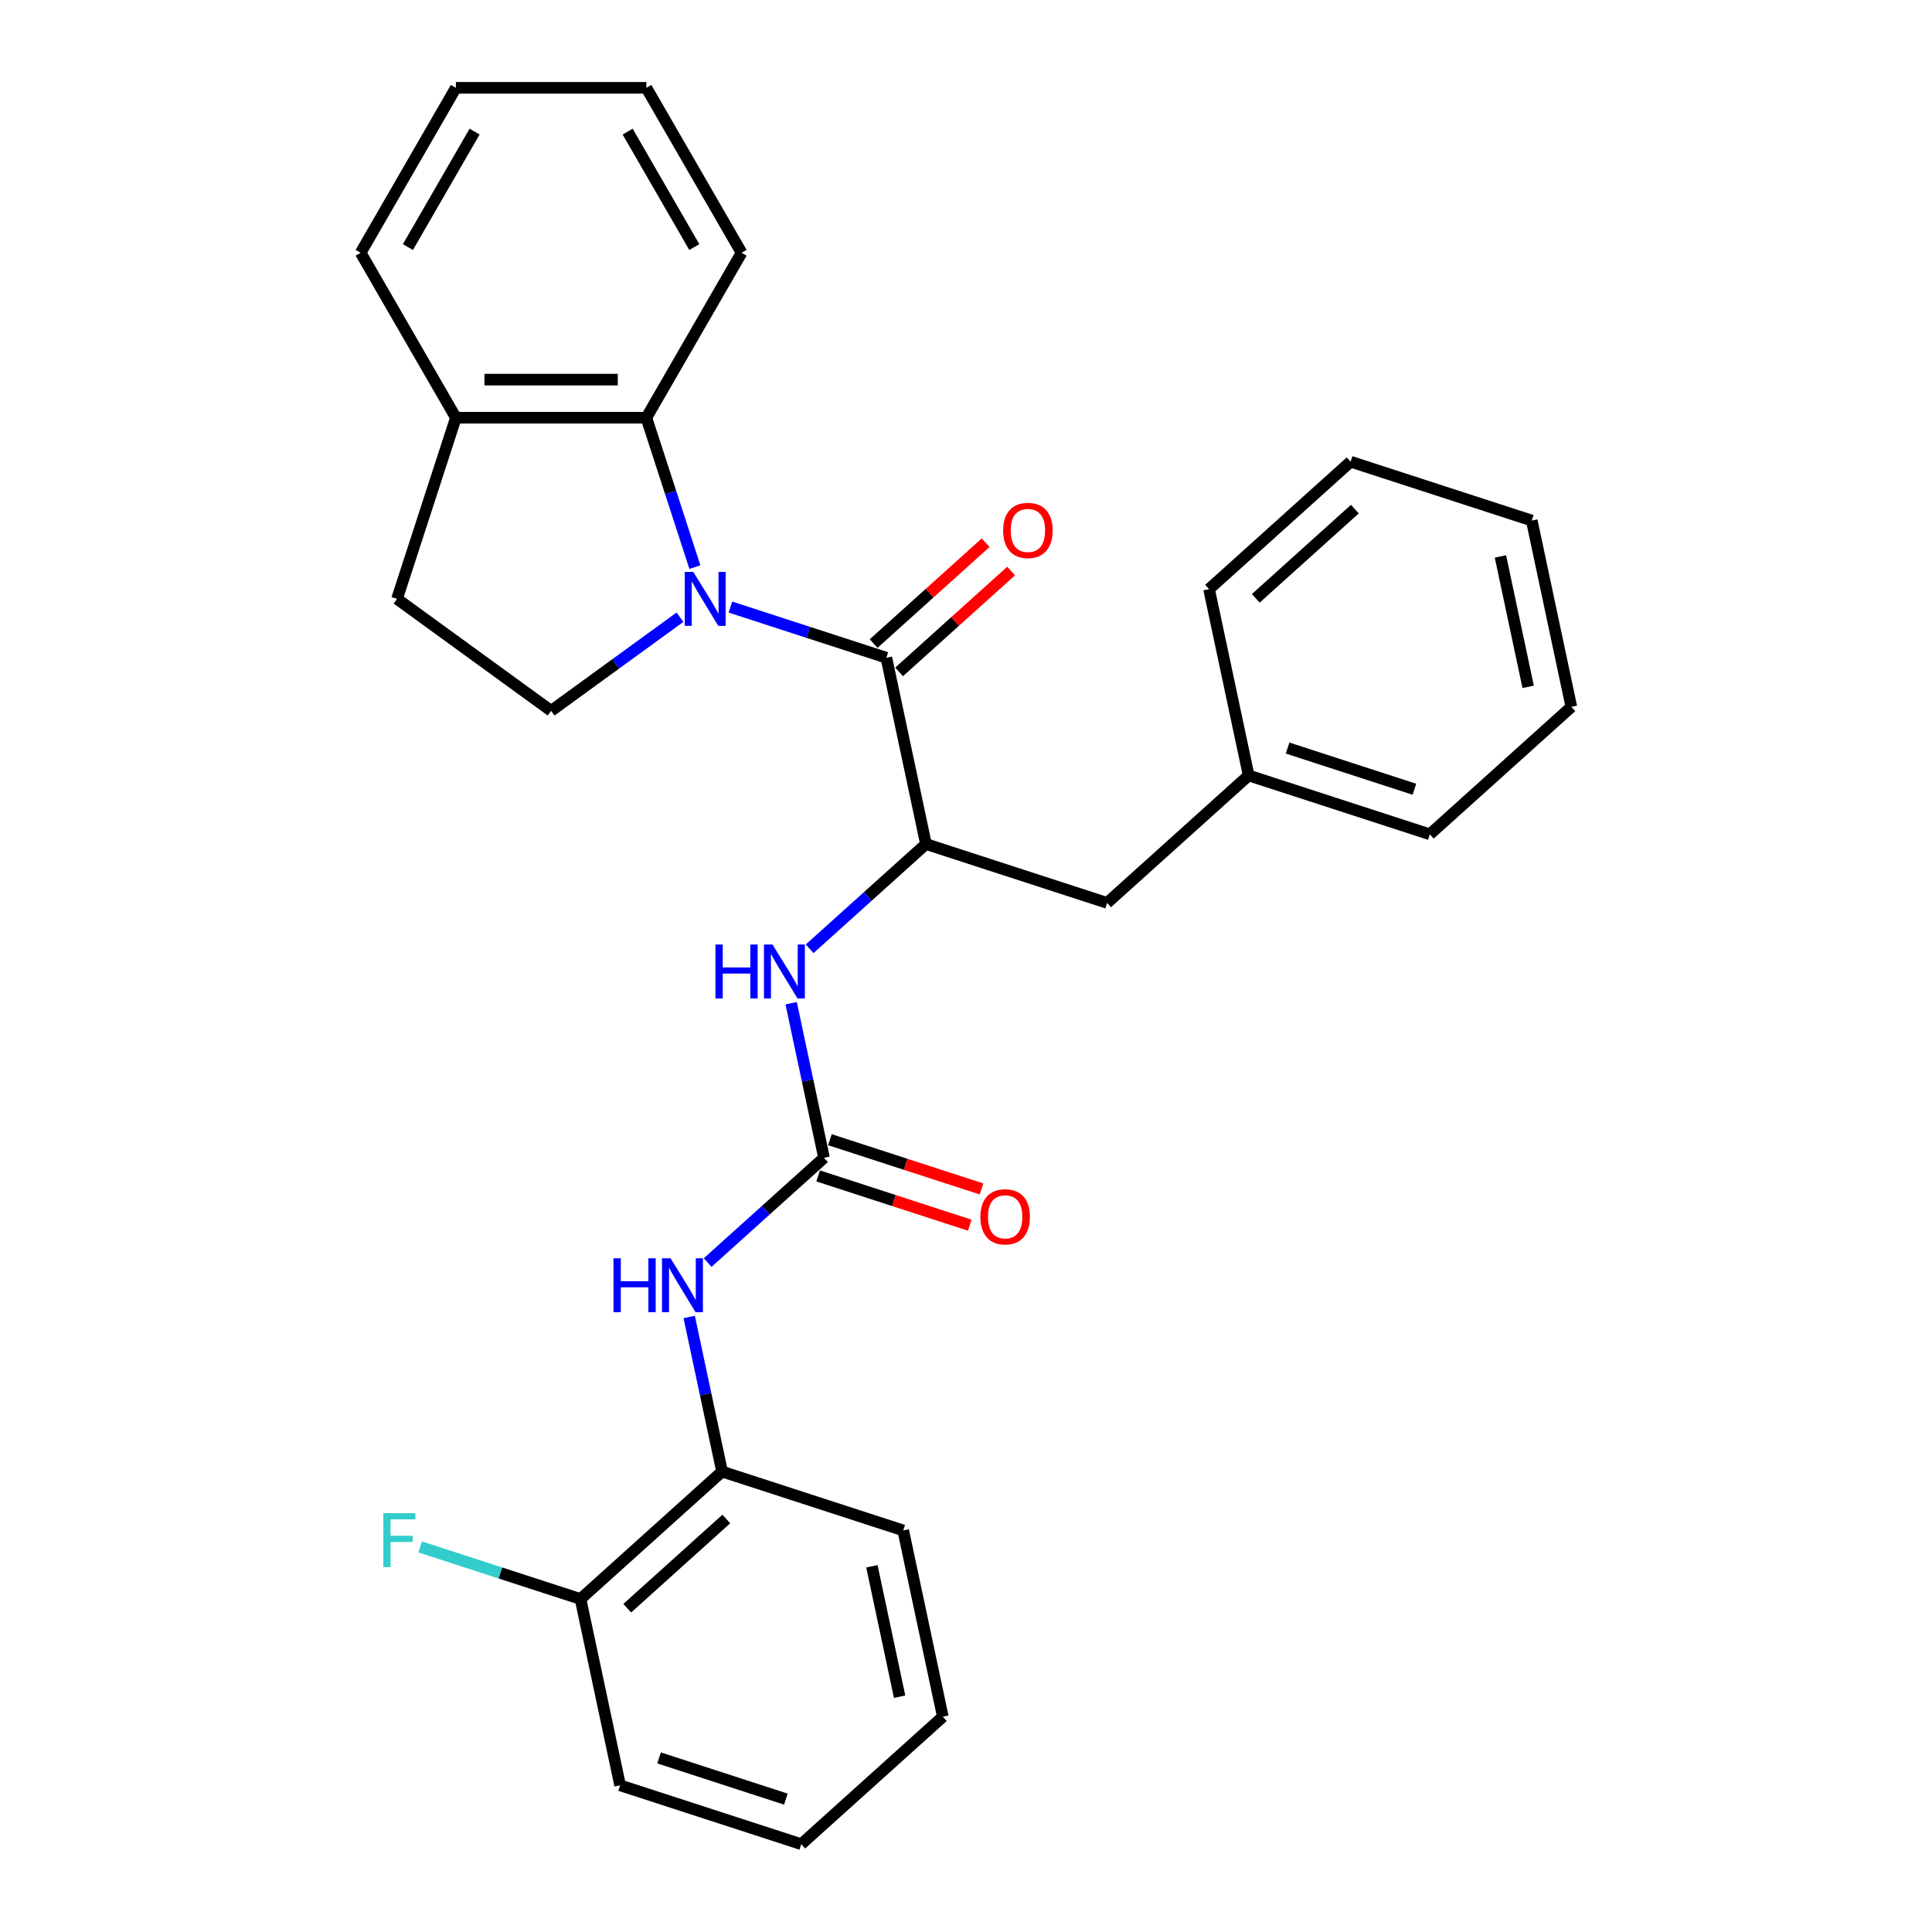 <?xml version='1.0' encoding='iso-8859-1'?>
<svg version='1.1' baseProfile='full'
              xmlns='http://www.w3.org/2000/svg'
                      xmlns:rdkit='http://www.rdkit.org/xml'
                      xmlns:xlink='http://www.w3.org/1999/xlink'
                  xml:space='preserve'
width='1000px' height='1000px' viewBox='0 0 1000 1000'>
<!-- END OF HEADER -->
<rect style='opacity:1.0;fill:#FFFFFF;stroke:none' width='1000' height='1000' x='0' y='0'> </rect>
<path class='bond-0' d='M 378.069,314.218 L 418.424,327.33' style='fill:none;fill-rule:evenodd;stroke:#0000FF;stroke-width:6px;stroke-linecap:butt;stroke-linejoin:miter;stroke-opacity:1' />
<path class='bond-0' d='M 418.424,327.33 L 458.778,340.442' style='fill:none;fill-rule:evenodd;stroke:#000000;stroke-width:6px;stroke-linecap:butt;stroke-linejoin:miter;stroke-opacity:1' />
<path class='bond-3' d='M 359.679,293.552 L 347.115,254.883' style='fill:none;fill-rule:evenodd;stroke:#0000FF;stroke-width:6px;stroke-linecap:butt;stroke-linejoin:miter;stroke-opacity:1' />
<path class='bond-3' d='M 347.115,254.883 L 334.55,216.214' style='fill:none;fill-rule:evenodd;stroke:#000000;stroke-width:6px;stroke-linecap:butt;stroke-linejoin:miter;stroke-opacity:1' />
<path class='bond-6' d='M 351.963,319.46 L 318.61,343.692' style='fill:none;fill-rule:evenodd;stroke:#0000FF;stroke-width:6px;stroke-linecap:butt;stroke-linejoin:miter;stroke-opacity:1' />
<path class='bond-6' d='M 318.61,343.692 L 285.257,367.925' style='fill:none;fill-rule:evenodd;stroke:#000000;stroke-width:6px;stroke-linecap:butt;stroke-linejoin:miter;stroke-opacity:1' />
<path class='bond-2' d='M 458.778,340.442 L 479.276,436.875' style='fill:none;fill-rule:evenodd;stroke:#000000;stroke-width:6px;stroke-linecap:butt;stroke-linejoin:miter;stroke-opacity:1' />
<path class='bond-8' d='M 465.375,347.768 L 494.367,321.664' style='fill:none;fill-rule:evenodd;stroke:#000000;stroke-width:6px;stroke-linecap:butt;stroke-linejoin:miter;stroke-opacity:1' />
<path class='bond-8' d='M 494.367,321.664 L 523.359,295.559' style='fill:none;fill-rule:evenodd;stroke:#FF0000;stroke-width:6px;stroke-linecap:butt;stroke-linejoin:miter;stroke-opacity:1' />
<path class='bond-8' d='M 452.182,333.115 L 481.174,307.011' style='fill:none;fill-rule:evenodd;stroke:#000000;stroke-width:6px;stroke-linecap:butt;stroke-linejoin:miter;stroke-opacity:1' />
<path class='bond-8' d='M 481.174,307.011 L 510.166,280.906' style='fill:none;fill-rule:evenodd;stroke:#FF0000;stroke-width:6px;stroke-linecap:butt;stroke-linejoin:miter;stroke-opacity:1' />
<path class='bond-1' d='M 426.508,599.277 L 418.005,559.272' style='fill:none;fill-rule:evenodd;stroke:#000000;stroke-width:6px;stroke-linecap:butt;stroke-linejoin:miter;stroke-opacity:1' />
<path class='bond-1' d='M 418.005,559.272 L 409.502,519.268' style='fill:none;fill-rule:evenodd;stroke:#0000FF;stroke-width:6px;stroke-linecap:butt;stroke-linejoin:miter;stroke-opacity:1' />
<path class='bond-5' d='M 426.508,599.277 L 396.402,626.384' style='fill:none;fill-rule:evenodd;stroke:#000000;stroke-width:6px;stroke-linecap:butt;stroke-linejoin:miter;stroke-opacity:1' />
<path class='bond-5' d='M 396.402,626.384 L 366.296,653.492' style='fill:none;fill-rule:evenodd;stroke:#0000FF;stroke-width:6px;stroke-linecap:butt;stroke-linejoin:miter;stroke-opacity:1' />
<path class='bond-11' d='M 423.462,608.653 L 462.703,621.403' style='fill:none;fill-rule:evenodd;stroke:#000000;stroke-width:6px;stroke-linecap:butt;stroke-linejoin:miter;stroke-opacity:1' />
<path class='bond-11' d='M 462.703,621.403 L 501.943,634.153' style='fill:none;fill-rule:evenodd;stroke:#FF0000;stroke-width:6px;stroke-linecap:butt;stroke-linejoin:miter;stroke-opacity:1' />
<path class='bond-11' d='M 429.555,589.901 L 468.796,602.651' style='fill:none;fill-rule:evenodd;stroke:#000000;stroke-width:6px;stroke-linecap:butt;stroke-linejoin:miter;stroke-opacity:1' />
<path class='bond-11' d='M 468.796,602.651 L 508.037,615.401' style='fill:none;fill-rule:evenodd;stroke:#FF0000;stroke-width:6px;stroke-linecap:butt;stroke-linejoin:miter;stroke-opacity:1' />
<path class='bond-4' d='M 479.276,436.875 L 449.17,463.983' style='fill:none;fill-rule:evenodd;stroke:#000000;stroke-width:6px;stroke-linecap:butt;stroke-linejoin:miter;stroke-opacity:1' />
<path class='bond-4' d='M 449.17,463.983 L 419.064,491.09' style='fill:none;fill-rule:evenodd;stroke:#0000FF;stroke-width:6px;stroke-linecap:butt;stroke-linejoin:miter;stroke-opacity:1' />
<path class='bond-10' d='M 479.276,436.875 L 573.039,467.341' style='fill:none;fill-rule:evenodd;stroke:#000000;stroke-width:6px;stroke-linecap:butt;stroke-linejoin:miter;stroke-opacity:1' />
<path class='bond-9' d='M 334.55,216.214 L 235.963,216.214' style='fill:none;fill-rule:evenodd;stroke:#000000;stroke-width:6px;stroke-linecap:butt;stroke-linejoin:miter;stroke-opacity:1' />
<path class='bond-9' d='M 319.762,196.496 L 250.751,196.496' style='fill:none;fill-rule:evenodd;stroke:#000000;stroke-width:6px;stroke-linecap:butt;stroke-linejoin:miter;stroke-opacity:1' />
<path class='bond-16' d='M 334.55,216.214 L 383.844,130.834' style='fill:none;fill-rule:evenodd;stroke:#000000;stroke-width:6px;stroke-linecap:butt;stroke-linejoin:miter;stroke-opacity:1' />
<path class='bond-7' d='M 356.735,681.67 L 365.238,721.674' style='fill:none;fill-rule:evenodd;stroke:#0000FF;stroke-width:6px;stroke-linecap:butt;stroke-linejoin:miter;stroke-opacity:1' />
<path class='bond-7' d='M 365.238,721.674 L 373.741,761.678' style='fill:none;fill-rule:evenodd;stroke:#000000;stroke-width:6px;stroke-linecap:butt;stroke-linejoin:miter;stroke-opacity:1' />
<path class='bond-12' d='M 285.257,367.925 L 205.497,309.976' style='fill:none;fill-rule:evenodd;stroke:#000000;stroke-width:6px;stroke-linecap:butt;stroke-linejoin:miter;stroke-opacity:1' />
<path class='bond-13' d='M 373.741,761.678 L 300.476,827.647' style='fill:none;fill-rule:evenodd;stroke:#000000;stroke-width:6px;stroke-linecap:butt;stroke-linejoin:miter;stroke-opacity:1' />
<path class='bond-13' d='M 375.945,786.227 L 324.659,832.404' style='fill:none;fill-rule:evenodd;stroke:#000000;stroke-width:6px;stroke-linecap:butt;stroke-linejoin:miter;stroke-opacity:1' />
<path class='bond-17' d='M 373.741,761.678 L 467.504,792.144' style='fill:none;fill-rule:evenodd;stroke:#000000;stroke-width:6px;stroke-linecap:butt;stroke-linejoin:miter;stroke-opacity:1' />
<path class='bond-18' d='M 235.963,216.214 L 186.669,130.834' style='fill:none;fill-rule:evenodd;stroke:#000000;stroke-width:6px;stroke-linecap:butt;stroke-linejoin:miter;stroke-opacity:1' />
<path class='bond-29' d='M 235.963,216.214 L 205.497,309.976' style='fill:none;fill-rule:evenodd;stroke:#000000;stroke-width:6px;stroke-linecap:butt;stroke-linejoin:miter;stroke-opacity:1' />
<path class='bond-15' d='M 573.039,467.341 L 646.304,401.372' style='fill:none;fill-rule:evenodd;stroke:#000000;stroke-width:6px;stroke-linecap:butt;stroke-linejoin:miter;stroke-opacity:1' />
<path class='bond-14' d='M 300.476,827.647 L 258.977,814.163' style='fill:none;fill-rule:evenodd;stroke:#000000;stroke-width:6px;stroke-linecap:butt;stroke-linejoin:miter;stroke-opacity:1' />
<path class='bond-14' d='M 258.977,814.163 L 217.479,800.679' style='fill:none;fill-rule:evenodd;stroke:#33CCCC;stroke-width:6px;stroke-linecap:butt;stroke-linejoin:miter;stroke-opacity:1' />
<path class='bond-19' d='M 300.476,827.647 L 320.973,924.08' style='fill:none;fill-rule:evenodd;stroke:#000000;stroke-width:6px;stroke-linecap:butt;stroke-linejoin:miter;stroke-opacity:1' />
<path class='bond-20' d='M 646.304,401.372 L 740.066,431.838' style='fill:none;fill-rule:evenodd;stroke:#000000;stroke-width:6px;stroke-linecap:butt;stroke-linejoin:miter;stroke-opacity:1' />
<path class='bond-20' d='M 666.461,387.19 L 732.095,408.515' style='fill:none;fill-rule:evenodd;stroke:#000000;stroke-width:6px;stroke-linecap:butt;stroke-linejoin:miter;stroke-opacity:1' />
<path class='bond-21' d='M 646.304,401.372 L 625.806,304.939' style='fill:none;fill-rule:evenodd;stroke:#000000;stroke-width:6px;stroke-linecap:butt;stroke-linejoin:miter;stroke-opacity:1' />
<path class='bond-22' d='M 383.844,130.834 L 334.55,45.455' style='fill:none;fill-rule:evenodd;stroke:#000000;stroke-width:6px;stroke-linecap:butt;stroke-linejoin:miter;stroke-opacity:1' />
<path class='bond-22' d='M 359.374,127.886 L 324.869,68.12' style='fill:none;fill-rule:evenodd;stroke:#000000;stroke-width:6px;stroke-linecap:butt;stroke-linejoin:miter;stroke-opacity:1' />
<path class='bond-23' d='M 467.504,792.144 L 488.001,888.577' style='fill:none;fill-rule:evenodd;stroke:#000000;stroke-width:6px;stroke-linecap:butt;stroke-linejoin:miter;stroke-opacity:1' />
<path class='bond-23' d='M 451.292,810.708 L 465.64,878.212' style='fill:none;fill-rule:evenodd;stroke:#000000;stroke-width:6px;stroke-linecap:butt;stroke-linejoin:miter;stroke-opacity:1' />
<path class='bond-30' d='M 186.669,130.834 L 235.963,45.455' style='fill:none;fill-rule:evenodd;stroke:#000000;stroke-width:6px;stroke-linecap:butt;stroke-linejoin:miter;stroke-opacity:1' />
<path class='bond-30' d='M 211.139,127.886 L 245.644,68.12' style='fill:none;fill-rule:evenodd;stroke:#000000;stroke-width:6px;stroke-linecap:butt;stroke-linejoin:miter;stroke-opacity:1' />
<path class='bond-32' d='M 320.973,924.08 L 414.736,954.545' style='fill:none;fill-rule:evenodd;stroke:#000000;stroke-width:6px;stroke-linecap:butt;stroke-linejoin:miter;stroke-opacity:1' />
<path class='bond-32' d='M 341.131,909.897 L 406.765,931.223' style='fill:none;fill-rule:evenodd;stroke:#000000;stroke-width:6px;stroke-linecap:butt;stroke-linejoin:miter;stroke-opacity:1' />
<path class='bond-27' d='M 740.066,431.838 L 813.331,365.87' style='fill:none;fill-rule:evenodd;stroke:#000000;stroke-width:6px;stroke-linecap:butt;stroke-linejoin:miter;stroke-opacity:1' />
<path class='bond-26' d='M 625.806,304.939 L 699.071,238.971' style='fill:none;fill-rule:evenodd;stroke:#000000;stroke-width:6px;stroke-linecap:butt;stroke-linejoin:miter;stroke-opacity:1' />
<path class='bond-26' d='M 649.989,309.697 L 701.275,263.519' style='fill:none;fill-rule:evenodd;stroke:#000000;stroke-width:6px;stroke-linecap:butt;stroke-linejoin:miter;stroke-opacity:1' />
<path class='bond-24' d='M 334.55,45.455 L 235.963,45.455' style='fill:none;fill-rule:evenodd;stroke:#000000;stroke-width:6px;stroke-linecap:butt;stroke-linejoin:miter;stroke-opacity:1' />
<path class='bond-25' d='M 488.001,888.577 L 414.736,954.545' style='fill:none;fill-rule:evenodd;stroke:#000000;stroke-width:6px;stroke-linecap:butt;stroke-linejoin:miter;stroke-opacity:1' />
<path class='bond-28' d='M 699.071,238.971 L 792.834,269.436' style='fill:none;fill-rule:evenodd;stroke:#000000;stroke-width:6px;stroke-linecap:butt;stroke-linejoin:miter;stroke-opacity:1' />
<path class='bond-31' d='M 813.331,365.87 L 792.834,269.436' style='fill:none;fill-rule:evenodd;stroke:#000000;stroke-width:6px;stroke-linecap:butt;stroke-linejoin:miter;stroke-opacity:1' />
<path class='bond-31' d='M 790.97,355.504 L 776.622,288.001' style='fill:none;fill-rule:evenodd;stroke:#000000;stroke-width:6px;stroke-linecap:butt;stroke-linejoin:miter;stroke-opacity:1' />
<path  class='atom-0' d='M 358.844 296.016
L 367.993 310.805
Q 368.9 312.264, 370.359 314.906
Q 371.818 317.548, 371.897 317.706
L 371.897 296.016
L 375.604 296.016
L 375.604 323.936
L 371.779 323.936
L 361.96 307.768
Q 360.816 305.875, 359.593 303.706
Q 358.41 301.537, 358.055 300.867
L 358.055 323.936
L 354.427 323.936
L 354.427 296.016
L 358.844 296.016
' fill='#0000FF'/>
<path  class='atom-5' d='M 370.302 488.883
L 374.088 488.883
L 374.088 500.753
L 388.364 500.753
L 388.364 488.883
L 392.149 488.883
L 392.149 516.803
L 388.364 516.803
L 388.364 503.908
L 374.088 503.908
L 374.088 516.803
L 370.302 516.803
L 370.302 488.883
' fill='#0000FF'/>
<path  class='atom-5' d='M 399.839 488.883
L 408.988 503.671
Q 409.895 505.131, 411.354 507.773
Q 412.813 510.415, 412.892 510.573
L 412.892 488.883
L 416.599 488.883
L 416.599 516.803
L 412.774 516.803
L 402.955 500.635
Q 401.811 498.742, 400.589 496.573
Q 399.406 494.404, 399.051 493.734
L 399.051 516.803
L 395.423 516.803
L 395.423 488.883
L 399.839 488.883
' fill='#0000FF'/>
<path  class='atom-6' d='M 317.535 651.285
L 321.321 651.285
L 321.321 663.155
L 335.596 663.155
L 335.596 651.285
L 339.382 651.285
L 339.382 679.205
L 335.596 679.205
L 335.596 666.31
L 321.321 666.31
L 321.321 679.205
L 317.535 679.205
L 317.535 651.285
' fill='#0000FF'/>
<path  class='atom-6' d='M 347.072 651.285
L 356.221 666.073
Q 357.128 667.532, 358.587 670.174
Q 360.046 672.817, 360.125 672.974
L 360.125 651.285
L 363.832 651.285
L 363.832 679.205
L 360.007 679.205
L 350.187 663.037
Q 349.044 661.144, 347.821 658.975
Q 346.638 656.806, 346.283 656.135
L 346.283 679.205
L 342.655 679.205
L 342.655 651.285
L 347.072 651.285
' fill='#0000FF'/>
<path  class='atom-9' d='M 519.227 274.552
Q 519.227 267.848, 522.54 264.102
Q 525.852 260.356, 532.043 260.356
Q 538.235 260.356, 541.547 264.102
Q 544.86 267.848, 544.86 274.552
Q 544.86 281.335, 541.508 285.2
Q 538.156 289.025, 532.043 289.025
Q 525.892 289.025, 522.54 285.2
Q 519.227 281.375, 519.227 274.552
M 532.043 285.87
Q 536.302 285.87, 538.59 283.031
Q 540.916 280.152, 540.916 274.552
Q 540.916 269.071, 538.59 266.31
Q 536.302 263.511, 532.043 263.511
Q 527.784 263.511, 525.458 266.271
Q 523.171 269.031, 523.171 274.552
Q 523.171 280.192, 525.458 283.031
Q 527.784 285.87, 532.043 285.87
' fill='#FF0000'/>
<path  class='atom-12' d='M 507.455 629.821
Q 507.455 623.117, 510.767 619.371
Q 514.08 615.624, 520.271 615.624
Q 526.462 615.624, 529.775 619.371
Q 533.088 623.117, 533.088 629.821
Q 533.088 636.604, 529.736 640.469
Q 526.384 644.294, 520.271 644.294
Q 514.119 644.294, 510.767 640.469
Q 507.455 636.643, 507.455 629.821
M 520.271 641.139
Q 524.53 641.139, 526.817 638.3
Q 529.144 635.421, 529.144 629.821
Q 529.144 624.34, 526.817 621.579
Q 524.53 618.779, 520.271 618.779
Q 516.012 618.779, 513.685 621.54
Q 511.398 624.3, 511.398 629.821
Q 511.398 635.46, 513.685 638.3
Q 516.012 641.139, 520.271 641.139
' fill='#FF0000'/>
<path  class='atom-15' d='M 198.412 783.221
L 215.014 783.221
L 215.014 786.416
L 202.159 786.416
L 202.159 794.894
L 213.595 794.894
L 213.595 798.128
L 202.159 798.128
L 202.159 811.141
L 198.412 811.141
L 198.412 783.221
' fill='#33CCCC'/>
</svg>
